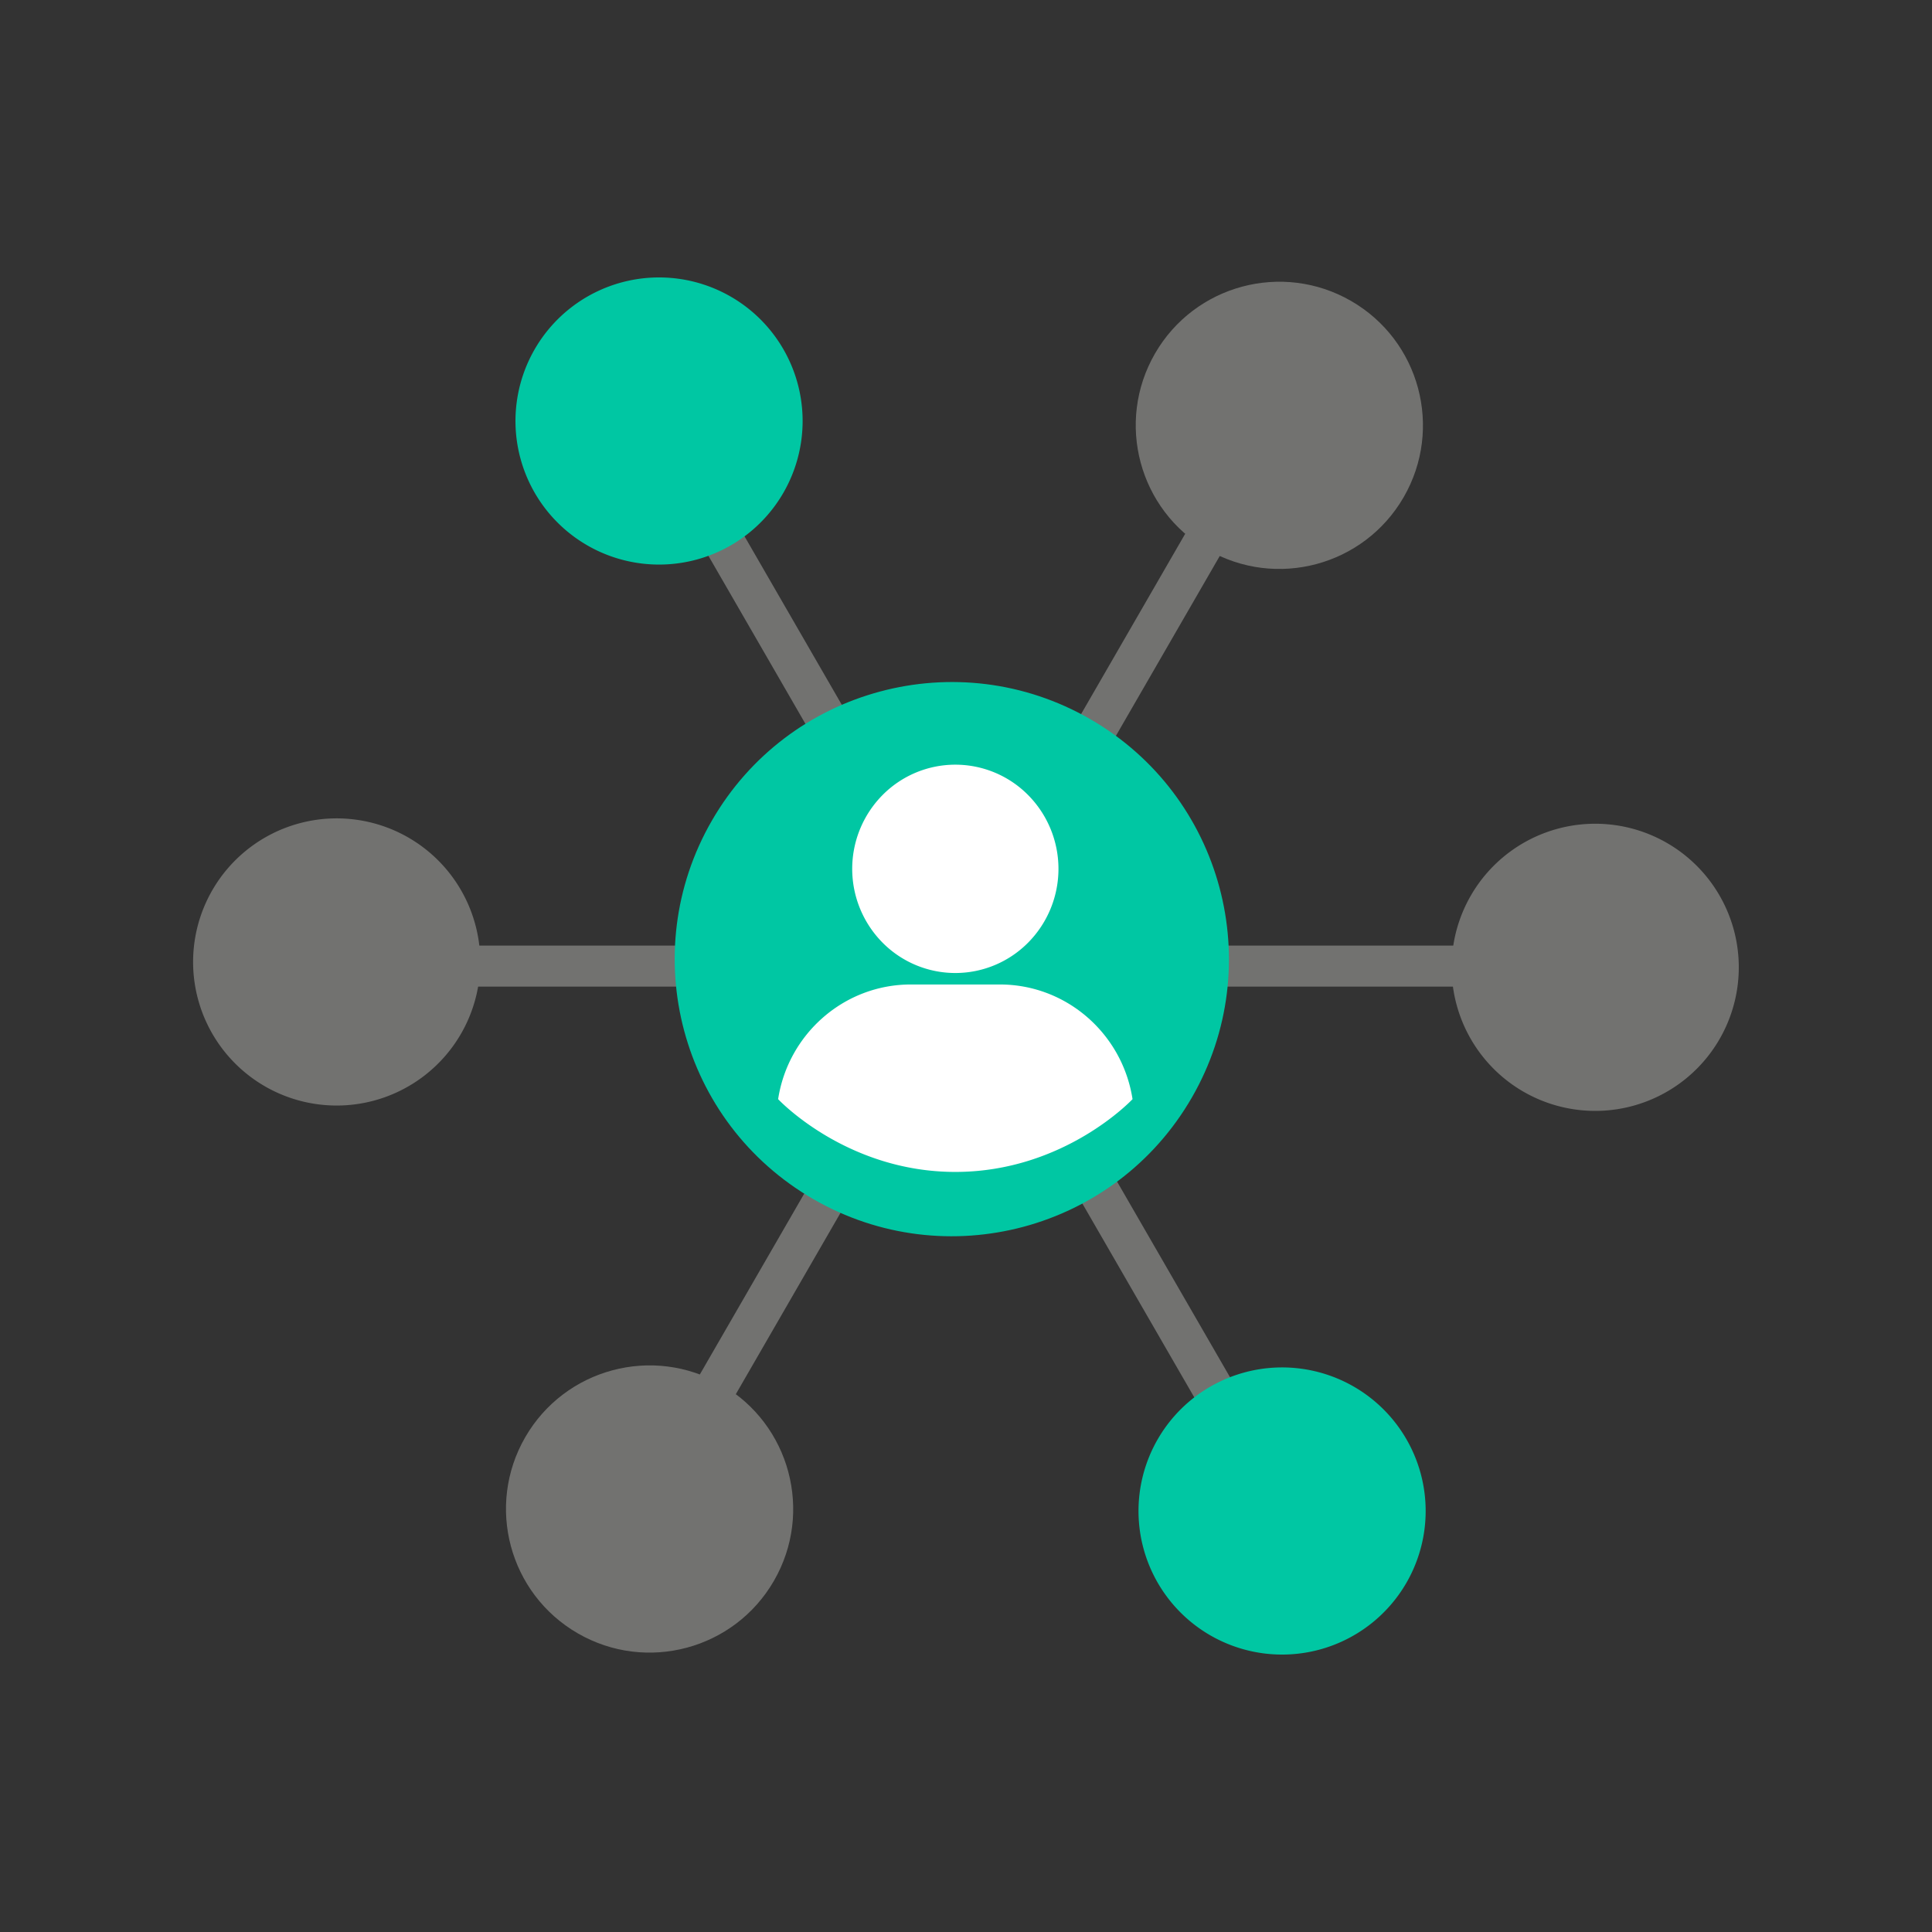 <svg width="90" height="90" fill="none" xmlns="http://www.w3.org/2000/svg"><rect width="100%" height="100%" fill="#333333" stroke="none"/><path fill="#727270" d="M31.884 69.092l-1.655-.956 28.668-49.655 1.655.956z"/><circle cx="30.259" cy="70.296" transform="rotate(120 30.26 70.296)" fill="#727270" r="6.689"/><circle cx="59.597" cy="19.814" transform="rotate(120 59.597 19.814)" fill="#727270" r="6.689"/><path fill="#727270" d="M59.947 68.743l-1.655.956-28.668-49.656 1.655-.955z"/><path d="M56.38 76.18a6.688 6.688 0 116.689-11.584A6.688 6.688 0 0156.38 76.18zM27.357 25.404a6.688 6.688 0 116.688-11.584 6.688 6.688 0 01-6.688 11.584z" fill="#00C7A3"/><path fill="#727270" d="M73.767 44.05v1.91H16.431v-1.91z"/><path d="M70.967 50.854a6.688 6.688 0 116.688-11.585 6.688 6.688 0 01-6.688 11.585zM12.34 50.604a6.688 6.688 0 116.688-11.585 6.688 6.688 0 01-6.689 11.585z" fill="#727270"/><circle cx="44.341" cy="44.68" r="12.907" transform="rotate(120 44.34 44.68)" fill="#00C7A3"/><path d="M47.9 43.905a4.886 4.886 0 000-6.862 4.77 4.77 0 00-6.794 0 4.887 4.887 0 000 6.862 4.77 4.77 0 006.794 0zM52.758 51.203c-.466-3.026-3.057-5.342-6.184-5.342h-4.142c-3.127 0-5.718 2.316-6.184 5.342 0 0 3.161 3.39 8.255 3.39 5.093 0 8.255-3.39 8.255-3.39z" fill="#fff"/></svg>